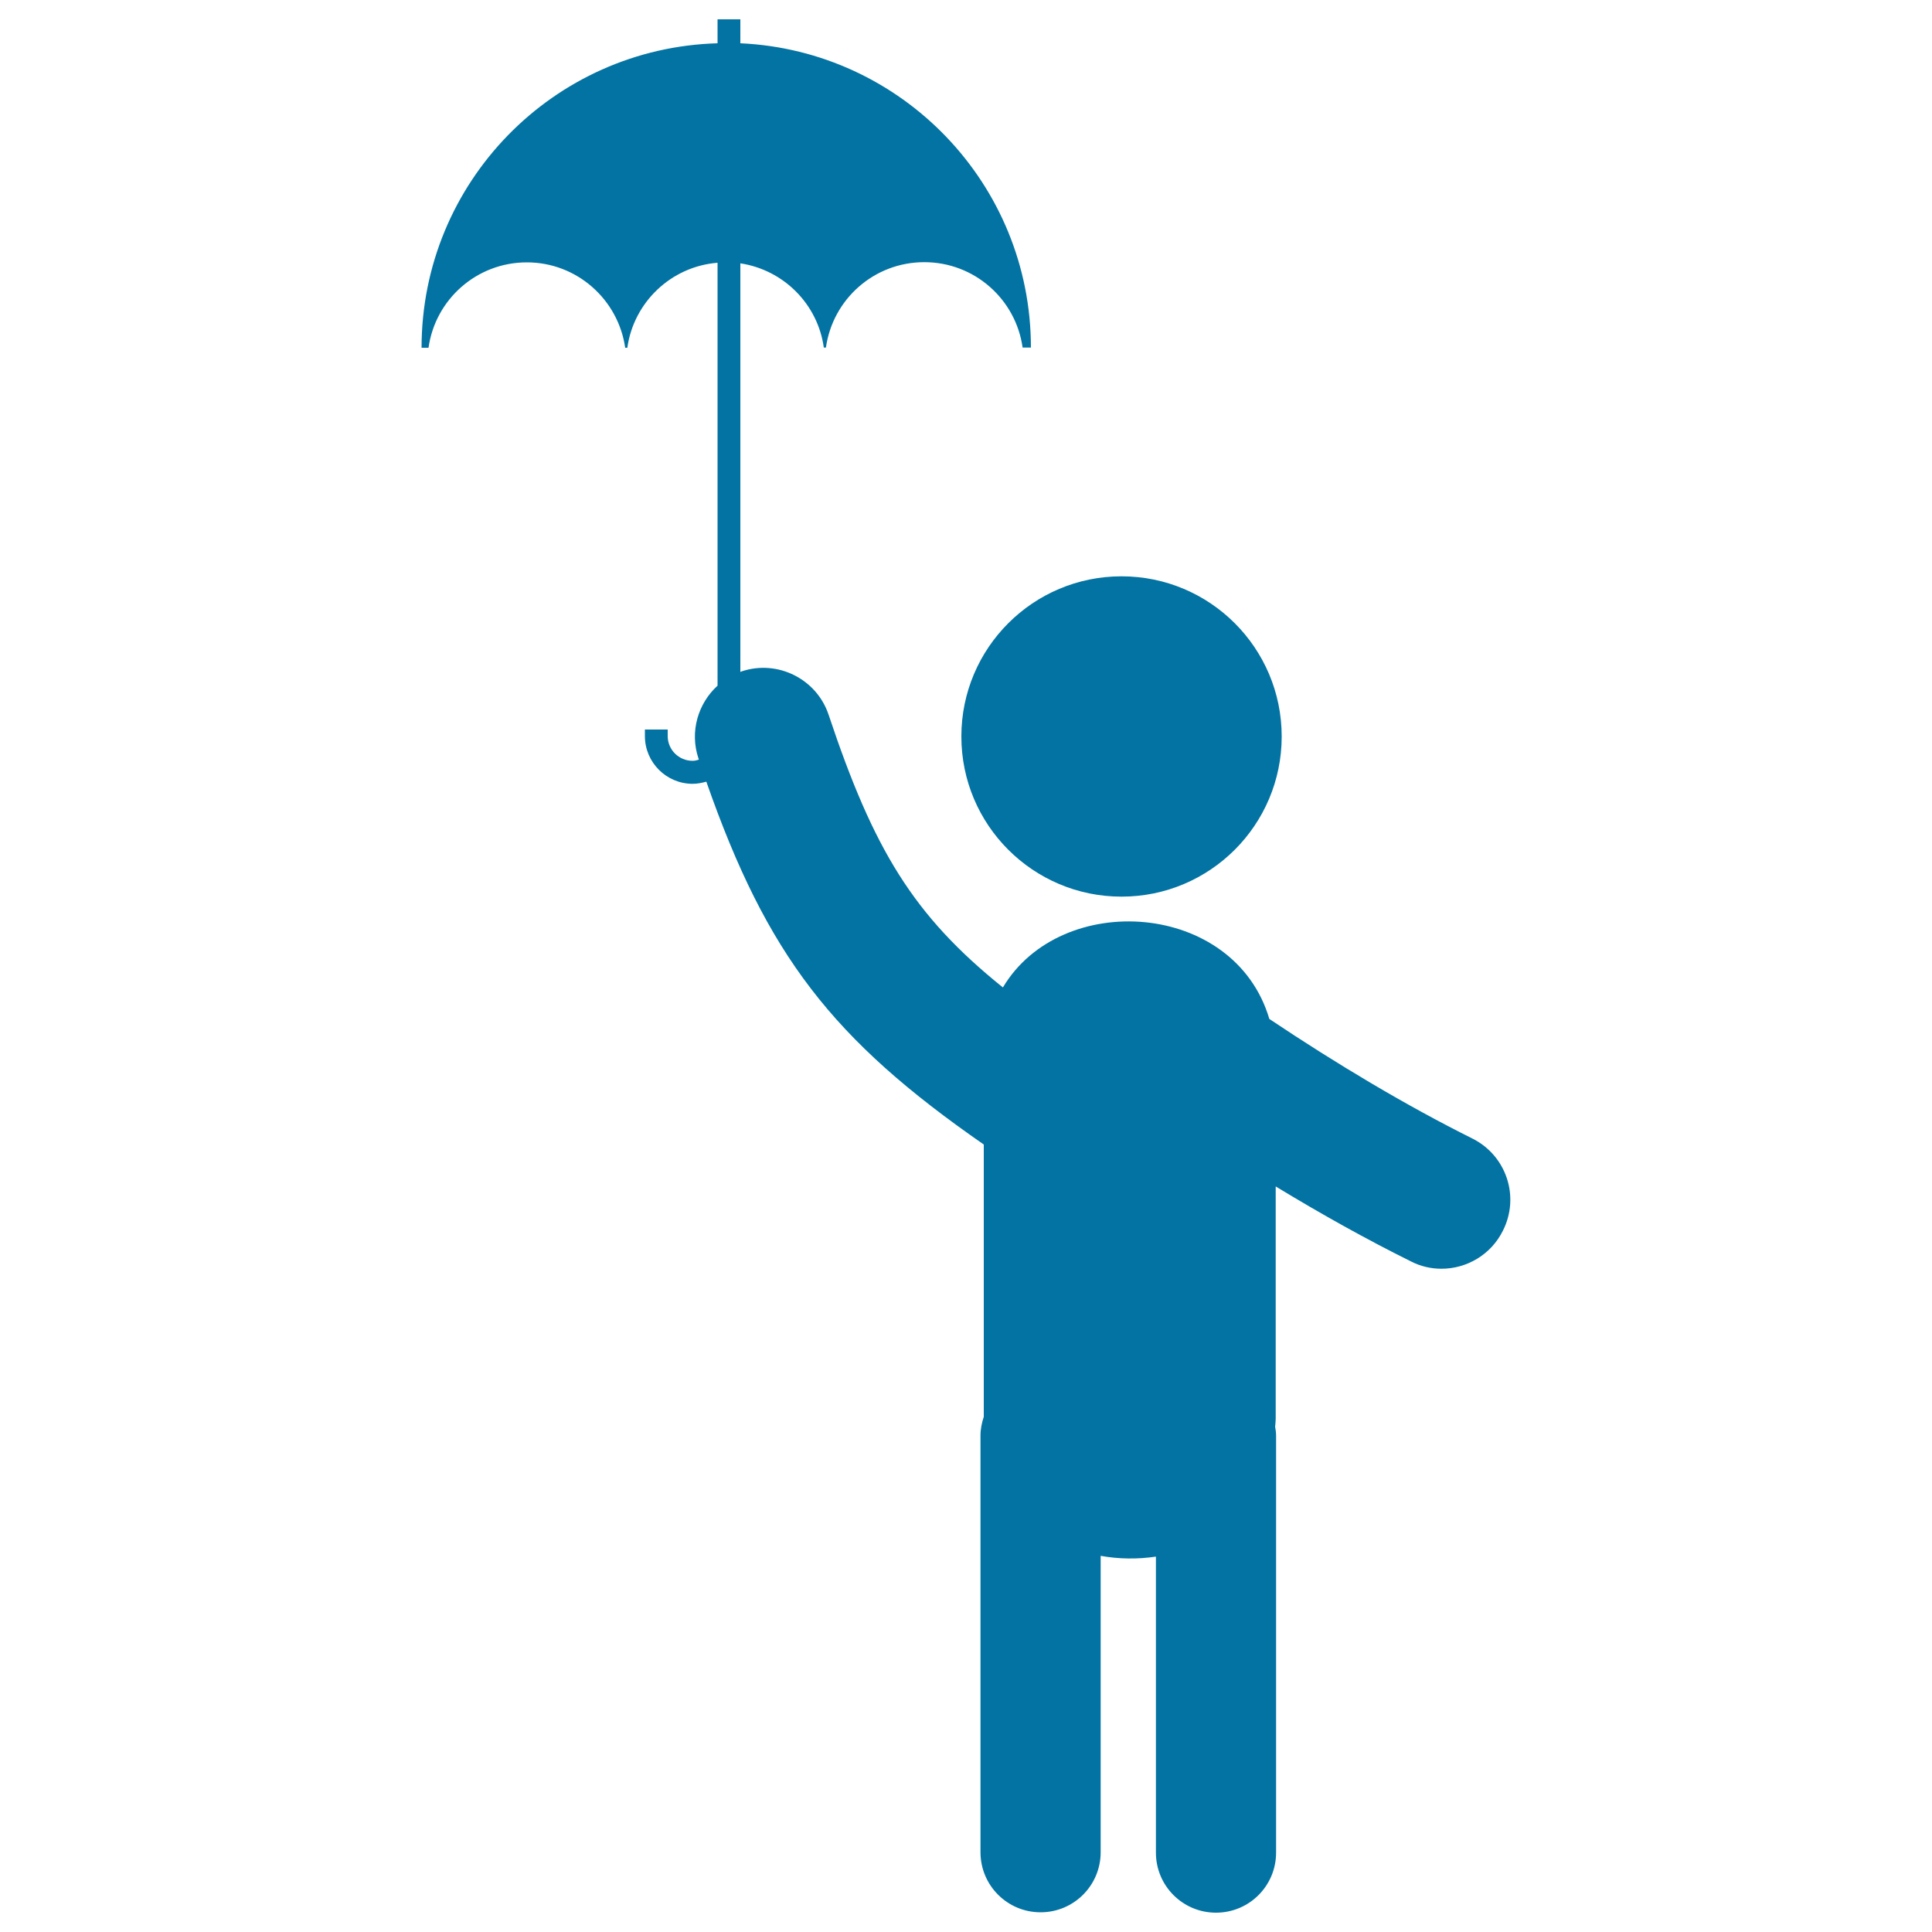 <svg xmlns="http://www.w3.org/2000/svg" viewBox="0 0 1000 1000" style="fill:#0273a2">
<title>Child With Umbrella SVG icon</title>
<g><g><circle cx="580.5" cy="381.2" r="82.9"/><path d="M762.1,589.3c-33.9-16.9-69.7-38.2-105.1-61.9c-18.1-61.2-107.8-66.9-137.9-16.3c-46.4-37.3-66.9-71.3-90.2-141.1c-6.2-18.6-26.4-28.7-45-22.5c-0.3,0.1-0.5,0.2-0.7,0.3V136.3c22.4,3.4,40.1,21.1,43.2,43.6h1.1c3.5-25,24.9-44.2,50.9-44.2c26,0,47.4,19.2,50.9,44.2h4.3c0-84.6-66.7-153.7-150.4-157.5V10h-11.8v12.4c-85,2.4-153.2,72-153.2,157.6h3.6c3.5-25,24.9-44.2,50.9-44.2c25.9,0,47.3,19.2,50.9,44.2h1.1c3.3-23.6,22.7-42.1,46.7-44v218.9c-10.1,9.2-14.5,23.8-9.9,37.6c0.1,0.2,0.2,0.4,0.2,0.7c-1,0.3-2,0.6-3.2,0.6c-7.1,0-12.9-5.7-12.9-12.8v-3.4h-11.8v3.4c0,13.6,11.1,24.7,24.7,24.7c2.5,0,4.8-0.5,7.1-1.1c31.4,89.8,65.2,133.4,143.6,187.8c0,47,0,93.9,0,140.9c-1,3.1-1.7,6.3-1.7,9.7v215.7c0,17.2,13.9,31.1,31.1,31.1c17.2,0,31.1-13.9,31.1-31.1V805.3c9.4,1.7,19.2,1.8,28.6,0.4v153.2c0,17.2,13.9,31.1,31.1,31.1c17.2,0,31.1-13.9,31.1-31.1V743.2c0-1.6-0.2-3.2-0.5-4.7c0.1-1.4,0.3-2.7,0.3-4.2c0-40.1,0-80.1,0-120.2c23.7,14.4,47.2,27.5,70,38.8c5,2.6,10.5,3.8,15.8,3.8c13,0,25.6-7.2,31.8-19.7C786.8,619.4,779.7,598.1,762.1,589.3z"/></g></g>
</svg>